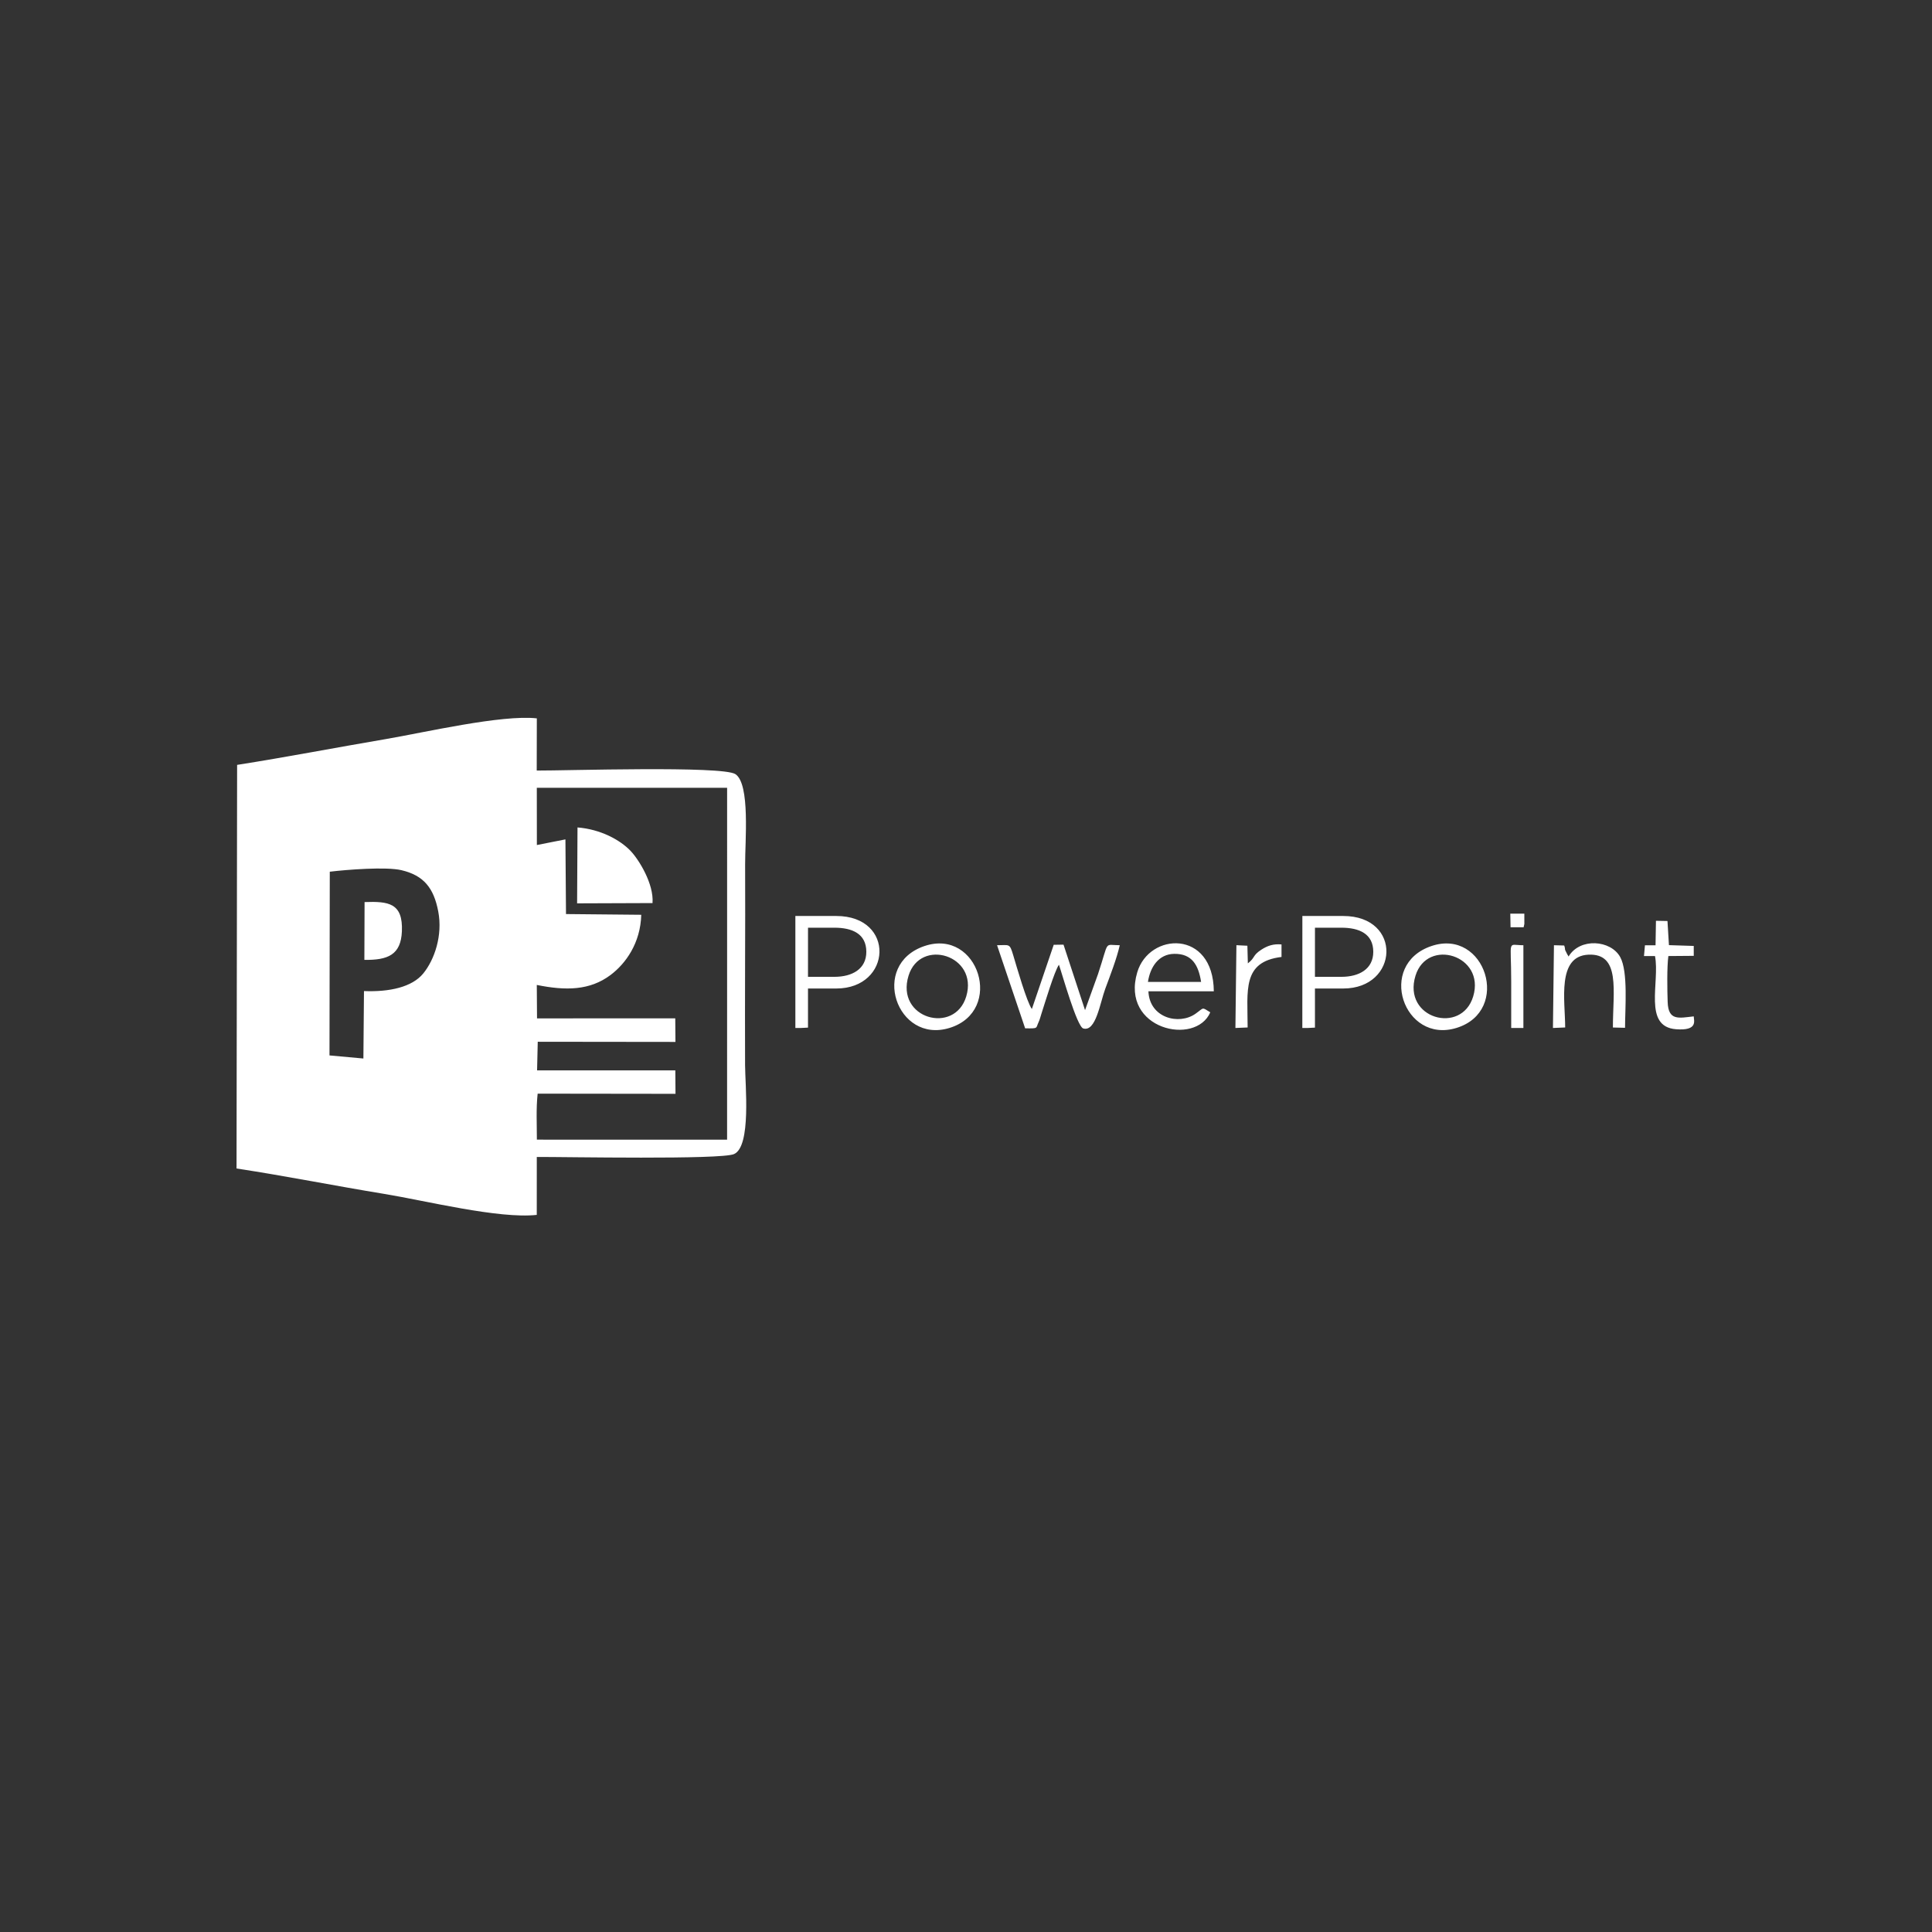 <?xml version="1.0" encoding="UTF-8"?> <!-- Creator: CorelDRAW --> <svg xmlns="http://www.w3.org/2000/svg" xmlns:xlink="http://www.w3.org/1999/xlink" xmlns:xodm="http://www.corel.com/coreldraw/odm/2003" xml:space="preserve" width="210mm" height="210mm" style="shape-rendering:geometricPrecision; text-rendering:geometricPrecision; image-rendering:optimizeQuality; fill-rule:evenodd; clip-rule:evenodd" viewBox="0 0 21000 21000"><rect x="0" y="0" width="21000" height="21000" fill="#333333" stroke="none"/> <defs> <style type="text/css"> <![CDATA[ .fil0 {fill:white} ]]> </style> </defs> <g id="Слой_x0020_1">  <path class="fil0" d="M3584.63 9475.11c182.05,-22.23 613.21,-55.96 779.56,-16.48 240.4,57.01 350.5,191.81 399.29,448.17 49.73,261.38 -40.53,523.73 -162.21,673.59 -121.35,149.42 -368.84,203.35 -645,192.09l-6.36 733.04 -368.48 -33.49 3.2 -1996.88 0 -0.04zm2250.32 -911.93l2068.48 0 -0.24 3824.51 -2067.59 -0.2c0.16,-166.63 -9.59,-334.19 8.43,-499.96l1498.38 1.9 -1.86 -254.82 -1502.76 0.08 7.29 -311.18 1496.8 1.78 -2.14 -256.52 -1502.52 0.73 -2.55 -363.54c315.52,63.93 576.98,60.77 802.08,-108.4 164.03,-123.26 325.07,-345.73 333.37,-654.2l-817.99 -7.85 -6.19 -811.64 -310.38 61.31 -0.69 -622 0.08 0zm-3257.65 -249.28l-6.28 4387.04c540.49,82.44 1069.69,188.61 1606.3,276.4 441.65,72.2 1245.34,273.44 1657.07,227.97l0.32 -629.7c305.88,-1.33 2000.86,31.47 2143.83,-31.38 189.14,-83.09 120.79,-752.67 120.06,-967.48 -1.25,-363.34 -0.89,-726.56 0.05,-1089.9 0.93,-363.26 2.42,-726.64 0.48,-1089.89 -1.34,-249.48 56.89,-876.14 -105.97,-982.59 -141.19,-92.37 -1849.49,-37.18 -2159.22,-38.84l1.1 -567.21c-380.84,-42.68 -1227.29,154.68 -1641.12,225.05 -543.05,92.28 -1075.6,195.58 -1616.58,280.57l-0.04 -0.04zm3695.62 1505.11l819.77 -3c15.83,-209.67 -149.25,-473.19 -237.61,-566.12 -115.85,-121.93 -328.03,-236.07 -577.79,-256l-4.41 825.12 0.04 0zm4942.96 1148.65c-56.09,-78.64 -164.69,-458.46 -203.03,-586.25 -39.28,-130.95 -39.28,-107.23 -175.17,-107.23l305.23 903.35c147.84,2.19 113.74,0.81 146.1,-67.38 13.48,-28.34 21.17,-61.47 30.32,-89.57 39.97,-123.22 140.51,-460.84 190.85,-534.46 35.22,100.22 195.29,672.38 264.29,692.67 137.15,40.37 182.17,-277.58 239.8,-432.83 52.11,-140.43 124.51,-326.53 157.15,-471.78 -176.31,0 -111.32,-63.04 -236.2,313.17l-141.27 392.37 -233.89 -711.77 -106.53 1.5 -237.61 698.21 -0.04 0zm-2433.11 -883.95l286.97 0c193.75,0 346.57,65.64 346.85,261.82 0.33,187.4 -153.79,272.19 -346.85,272.19l-287.18 0 0.21 -534.01zm-137.44 1089.89l61.11 0 76.2 -3.92 -0.08 -425.05 307.38 0c605.77,0 645.98,-788.27 0,-788.27l-444.61 0 0 1217.24zm5647.73 -1089.89l286.97 0c193.76,0 346.53,65.64 346.9,261.82 0.28,187.4 -153.79,272.19 -346.25,272.19l-287.78 0 0.16 -534.01zm-137.39 1089.89l61.06 0 76.25 -3.92 -0.08 -425.05 307.34 0c605.72,0 646.01,-788.27 0,-788.27l-444.09 0 -0.48 1217.24zm-1678.05 -500.52c24.17,-159.91 114.76,-302.97 286.53,-305.2 193.1,-2.51 263.03,123.51 291.34,305.2l-577.91 0 0.04 0zm677.64 330.21c-96.33,-58.51 -64.38,-52.36 -160.79,15.75 -179.67,126.87 -500.13,46.08 -511.59,-243.92l710.77 0c-5.31,-675.38 -703.96,-641.85 -832.53,-205.54 -183.1,621.39 635.94,802.96 794.14,433.67l0 0.04zm-2652.38 -173.35c-125.6,421.45 -771.38,242.35 -627.34,-224.53 127.83,-414.48 760.65,-222.75 627.34,224.53zm-454.56 -546.77c-597.67,202.59 -301.92,1066.82 273.04,889.91 600.14,-184.69 313.29,-1088.6 -273.04,-889.91zm5964.86 546.77c-125.57,421.45 -771.38,242.35 -627.35,-224.53 127.87,-414.48 760.69,-222.75 627.35,224.53zm-454.57 -546.77c-597.71,202.59 -301.87,1066.82 273.04,889.91 600.14,-184.69 313.33,-1088.6 -273.04,-889.91zm1321.27 890.43l132.94 -5.5c-0.29,-291.23 -92,-774.26 251.25,-791.19 353.42,-17.41 267.41,392.62 267.41,791.59l132.05 3.2c0.08,-208.05 34.66,-609.53 -52.48,-768.67 -102.04,-186.18 -438.09,-213.03 -561.39,-6.07 -4.69,-5.23 -9.31,-21.38 -11.13,-17.98l-25.27 -50.66c-4.57,-12.27 0,-23.12 -11.13,-51.18l-111.36 -2.96 -10.89 899.42zm1115.24 -899.01l-115.28 0 -10.32 117.06 119.65 0c54.99,284.54 -132.41,767.34 227.77,795.56 243.81,19.07 193.47,-95.04 193.47,-139.7 -163.02,18.06 -276.2,50.61 -283.52,-155.33 -4.66,-131.56 -8.71,-375.81 7.45,-500.49l276.07 -2.18 -0.04 -107.63 -269.64 -8.71 -15.95 -262.27 -125.2 -2.35 -4.5 266.12 0.04 -0.08zm-14034.56 158.77c255.79,3.44 397.11,-54.58 407.88,-309.85 13.04,-308.19 -144.8,-327.7 -405.65,-318.43l-2.23 628.24 0 0.04zm9467.86 740.24l132.9 -5.5c-0.24,-403.71 -61.71,-714.25 368.24,-766.53l0 -135.97c-87.99,-8.38 -153.55,14.29 -219.31,57.05 -100.01,65.08 -62.72,83.86 -146.62,148.65l-5.02 -191.61 -119.25 -5.91 -10.9 899.86 -0.04 -0.04zm2997.74 0l132.49 0 0 -899.42c-179.54,0 -132.45,-77.74 -132.45,394.32 0,168.37 0,336.74 0,505.1l-0.04 0zm-7.12 -1094.95l142.25 -0.04 7.77 -35.76 -0.12 -111.76 -152.62 0 2.76 147.6 -0.04 -0.04z"></path> </g> </svg> 